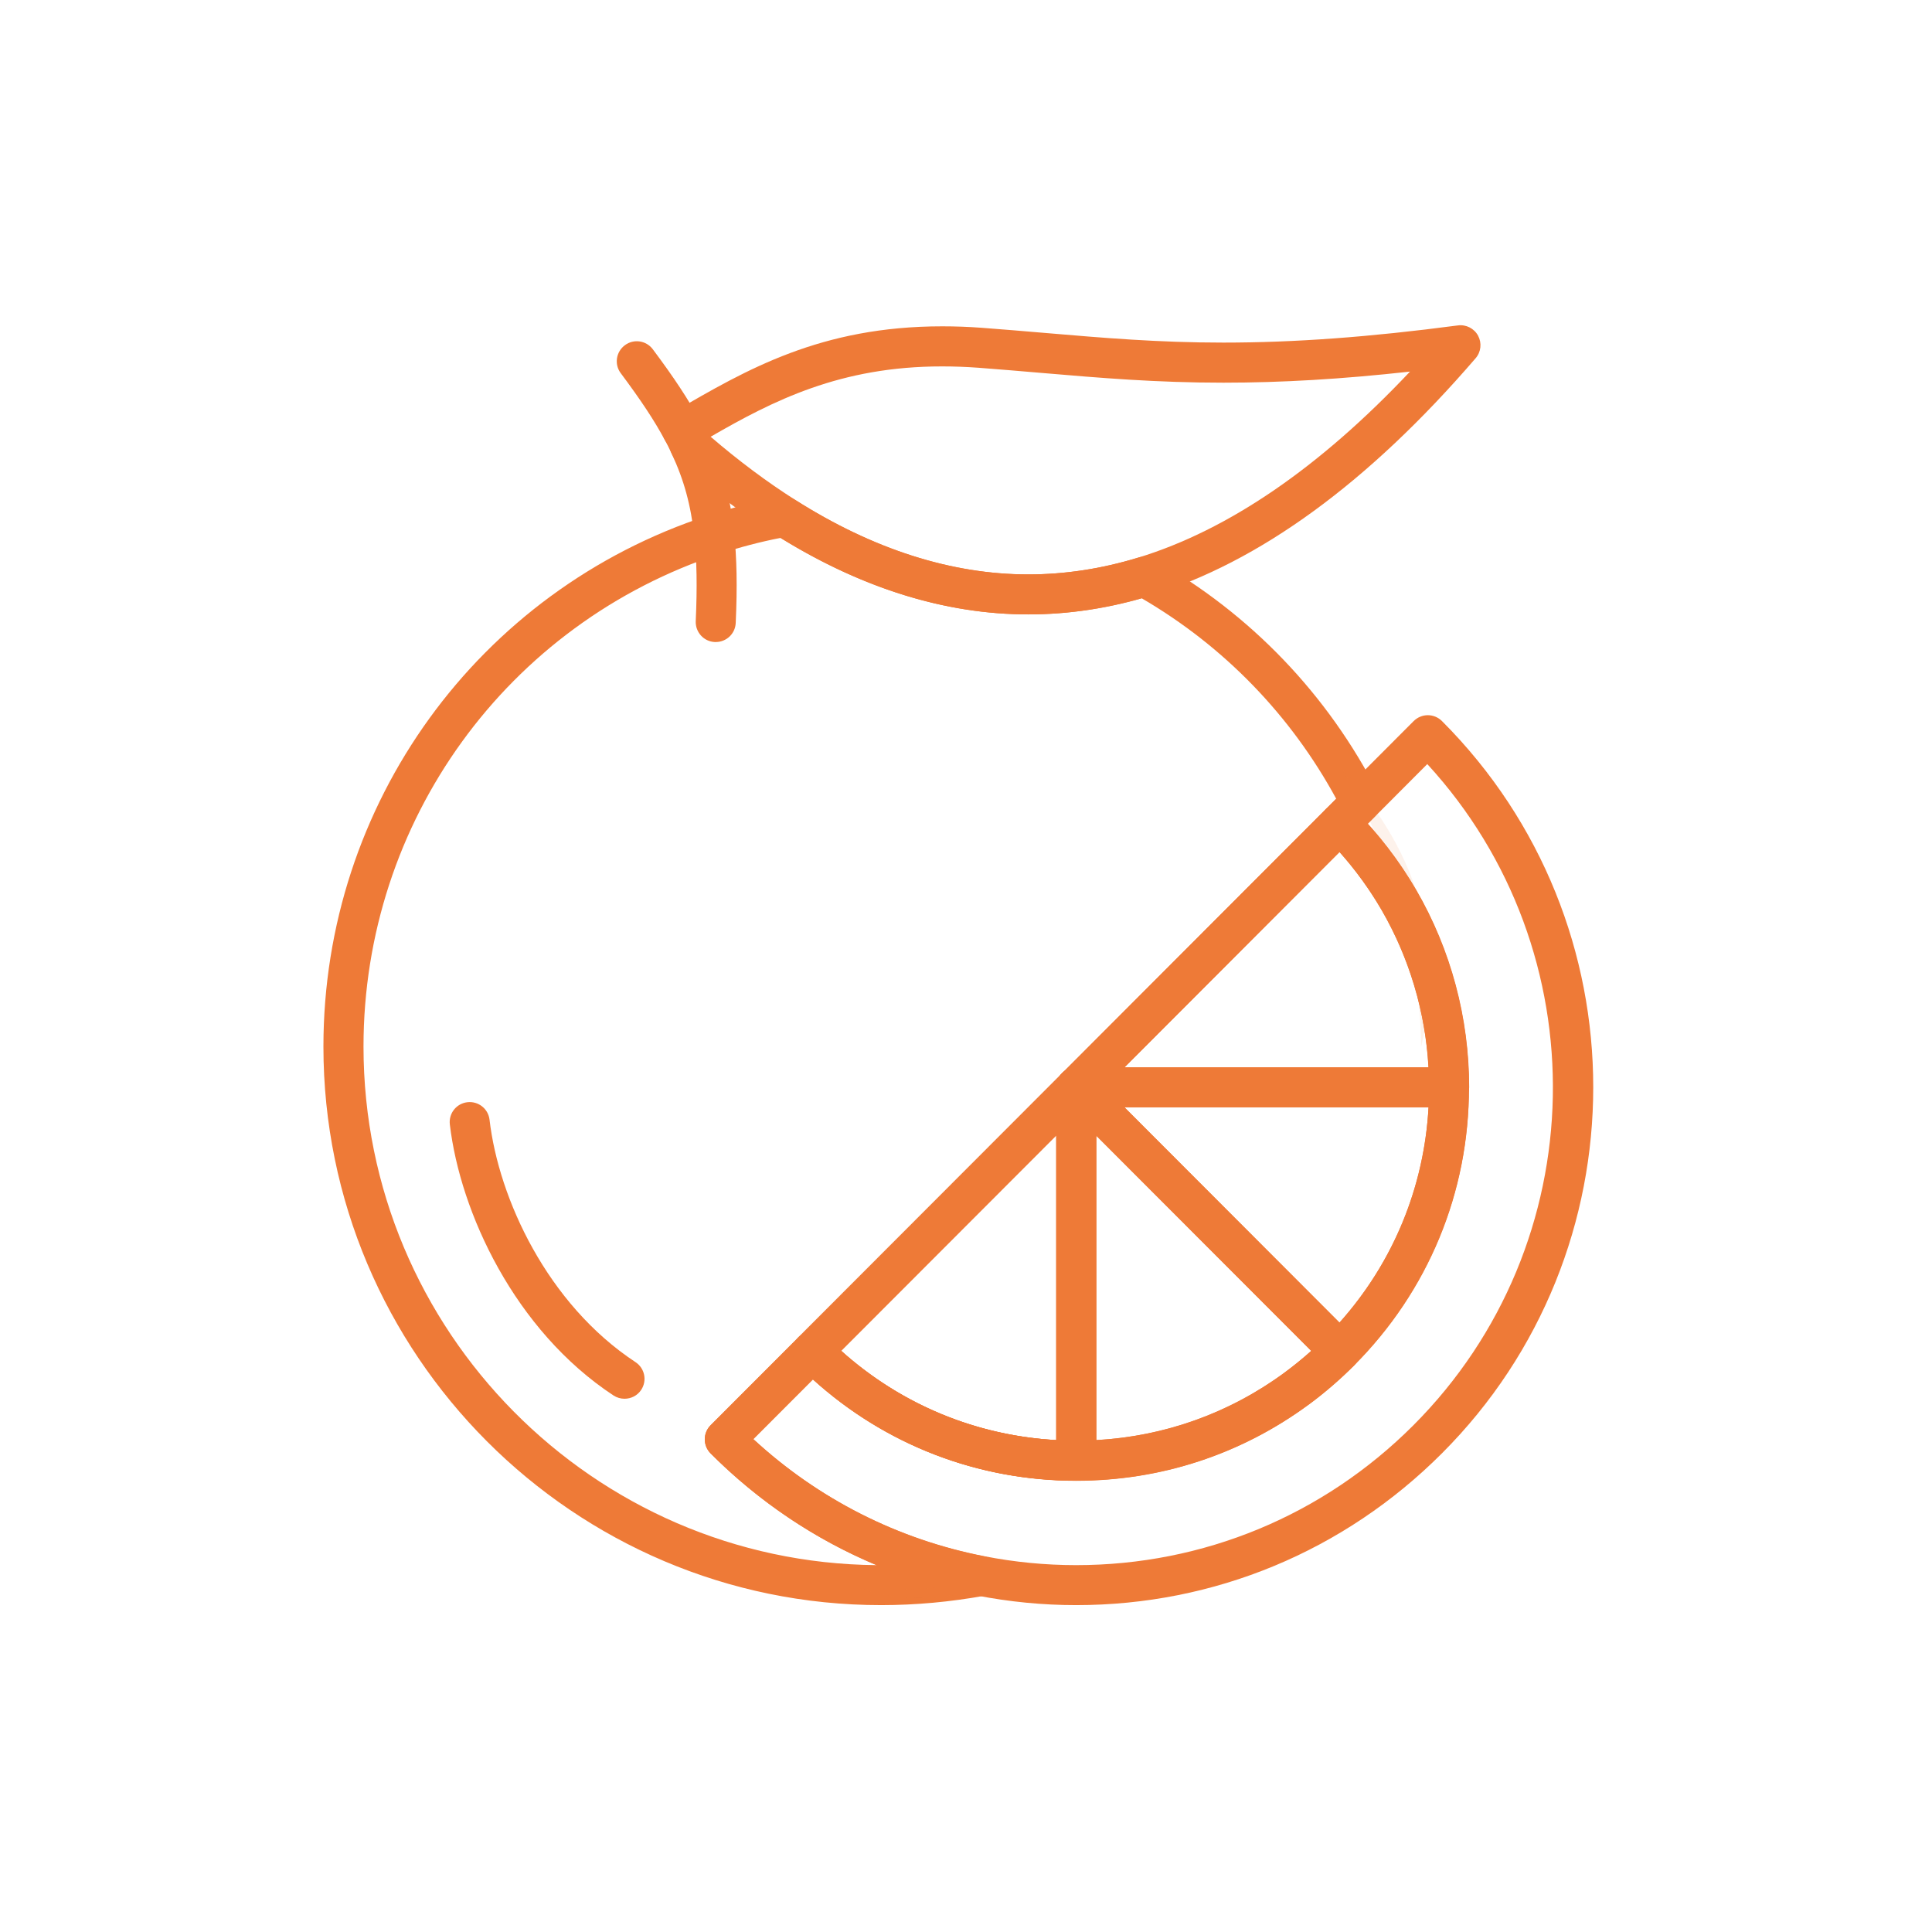<?xml version="1.0" encoding="utf-8"?>
<!-- Generator: Adobe Illustrator 24.2.1, SVG Export Plug-In . SVG Version: 6.00 Build 0)  -->
<svg version="1.1" id="Layer_1" xmlns="http://www.w3.org/2000/svg" xmlns:xlink="http://www.w3.org/1999/xlink" x="0px" y="0px"
	 viewBox="0 0 212.6 212.6" style="enable-background:new 0 0 212.6 212.6;" xml:space="preserve">
<style type="text/css">
	.st0{fill:#EE7A37;}
	.st1{opacity:0.1;}
</style>
<g>
	<g>
		<g>
			<g>
				<path class="st0" d="M96.96,176.63c-33.84,0-61.37-27.57-61.37-61.47c0-26.68,17.01-50.16,42.32-58.43
					c2.61-0.85,5.31-1.54,8.02-2.03c0.54-0.1,1.11,0.01,1.57,0.31c8.57,5.44,17.2,8.2,25.65,8.2c4.02,0,8.09-0.62,12.1-1.85
					c0.58-0.18,1.2-0.11,1.72,0.19c10.63,5.98,19.17,14.89,24.71,25.77c0.43,0.85,0.27,1.88-0.4,2.55l-2.29,2.3l-28.36,28.4v40.17
					c0,1.21-0.98,2.2-2.2,2.2c-10.82,0-21.02-3.95-28.97-11.15l-6.56,6.58c7.15,6.6,15.9,11.04,25.43,12.9
					c1.04,0.2,1.78,1.11,1.78,2.17c0,1.06-0.75,1.96-1.79,2.16C104.62,176.27,100.8,176.63,96.96,176.63z M85.89,59.19
					c-2.24,0.44-4.46,1.02-6.61,1.73c-23.5,7.68-39.28,29.48-39.28,54.25c0,31.29,25.28,56.79,56.45,57.06
					c-6.78-2.84-12.96-6.99-18.25-12.29c-0.86-0.86-0.86-2.25,0-3.11l9.67-9.68c0.41-0.41,0.97-0.65,1.56-0.65
					c0.58,0,1.14,0.23,1.56,0.65c6.81,6.82,15.71,10.8,25.25,11.32v-38.82c0-0.58,0.23-1.14,0.64-1.55l30.16-30.2
					c-5-9.2-12.36-16.79-21.4-22.06c-4.13,1.18-8.32,1.77-12.47,1.77C104.1,67.61,94.93,64.77,85.89,59.19z"/>
			</g>
		</g>
		<g>
			<g>
				<path class="st0" d="M75.07,49.53c-0.78,0-1.54-0.42-1.94-1.16c-1.12-2.09-2.61-4.34-4.82-7.3c-0.73-0.97-0.53-2.35,0.45-3.08
					c0.97-0.73,2.35-0.53,3.08,0.45c2.35,3.14,3.94,5.56,5.17,7.85c0.57,1.07,0.17,2.4-0.9,2.98
					C75.78,49.45,75.42,49.53,75.07,49.53z"/>
			</g>
		</g>
		<g>
			<g>
				<path class="st0" d="M78.76,70.65c-0.03,0-0.07,0-0.1,0c-1.21-0.05-2.15-1.08-2.1-2.3c0.17-3.77,0.12-6.73-0.16-9.3
					c-0.37-3.45-1.14-6.27-2.5-9.15c-0.52-1.1-0.05-2.41,1.05-2.93c1.1-0.52,2.41-0.05,2.93,1.05c1.56,3.3,2.49,6.66,2.9,10.57
					c0.3,2.8,0.36,5.96,0.18,9.96C80.91,69.73,79.94,70.65,78.76,70.65z"/>
			</g>
		</g>
		<g>
			<g>
				<path class="st0" d="M113.16,67.61c-9.3,0-18.72-2.99-28.01-8.88c-3.56-2.26-7.16-4.99-10.71-8.11
					c-0.23-0.2-0.42-0.45-0.54-0.73c-0.25-0.53-0.49-1.02-0.75-1.5c-0.57-1.05-0.21-2.36,0.82-2.96l0.26-0.15
					c7.91-4.61,16.09-9.37,29.46-9.37c1.41,0,2.86,0.05,4.33,0.16c2.42,0.18,4.75,0.38,7,0.57c6.37,0.54,12.39,1.06,19.61,1.06
					c7.83,0,16.03-0.6,25.8-1.89c0.9-0.12,1.79,0.33,2.22,1.13c0.43,0.8,0.33,1.79-0.27,2.48c-11.76,13.67-23.81,22.46-35.84,26.14
					C122.12,66.92,117.61,67.61,113.16,67.61z M78.2,48.06c3.1,2.66,6.22,4.99,9.31,6.95c8.57,5.44,17.2,8.2,25.65,8.2
					c4.02,0,8.09-0.62,12.1-1.85c9.92-3.04,19.96-9.92,29.9-20.47c-7.48,0.83-14.12,1.22-20.53,1.22c0,0,0,0,0,0
					c-7.41,0-13.52-0.52-19.98-1.07c-2.24-0.19-4.56-0.39-6.95-0.57c-1.36-0.1-2.71-0.15-4.01-0.15
					C92.47,40.31,85.08,44.09,78.2,48.06z"/>
			</g>
		</g>
		<g>
			<g>
				<path class="st0" d="M68.72,153.92c-0.42,0-0.84-0.12-1.21-0.36c-10.87-7.16-16.87-20.14-18.01-29.83
					c-0.14-1.21,0.72-2.3,1.93-2.44c1.21-0.14,2.3,0.72,2.44,1.93c1.01,8.68,6.37,20.29,16.06,26.67c1.02,0.67,1.3,2.03,0.63,3.05
					C70.14,153.58,69.44,153.92,68.72,153.92z"/>
			</g>
		</g>
	</g>
	<g class="st1">
		<g>
			<path class="st0" d="M110.63,173.45c-3.89,2.14-8.29,3.02-13.75,1.96c-0.81-0.16-1.61-0.34-2.41-0.53
				c0.97,0.05,1.95,0.07,2.93,0.07C101.95,174.95,106.38,174.43,110.63,173.45z"/>
		</g>
	</g>
	<g class="st1">
		<g>
			<path class="st0" d="M156.37,115.25c-0.08-11.35-3.33-21.93-8.91-30.91C156.71,94.34,158.89,104.79,156.37,115.25z"/>
		</g>
	</g>
	<g>
		<g>
			<path class="st0" d="M118.42,176.63c-3.67,0-7.35-0.36-10.94-1.06C96.37,173.4,86.24,168,78.2,159.94
				c-0.86-0.86-0.86-2.25,0-3.11l9.67-9.68c0.41-0.41,0.97-0.65,1.56-0.65c0.58,0,1.14,0.23,1.56,0.65
				c7.33,7.34,17.07,11.38,27.43,11.38c8.35,0,16.26-2.58,22.93-7.48c0.02-0.01,0.03-0.03,0.05-0.04h0
				c1.57-1.16,3.08-2.46,4.49-3.87c7.34-7.35,11.37-17.11,11.37-27.49c0.01-6.86-1.8-13.61-5.22-19.51
				c-1.68-2.9-3.75-5.59-6.15-7.99c-0.86-0.86-0.86-2.25,0-3.11l9.67-9.69c0.41-0.41,0.97-0.65,1.56-0.65
				c0.58,0,1.14,0.23,1.56,0.65c22.19,22.21,22.19,58.36,0,80.57C147.91,170.7,133.62,176.63,118.42,176.63z M82.89,158.35
				c7.15,6.6,15.9,11.04,25.43,12.9c3.32,0.65,6.71,0.98,10.09,0.98c14.02,0,27.21-5.47,37.12-15.39
				c19.95-19.98,20.46-52.16,1.53-72.76l-6.56,6.58c2.03,2.25,3.82,4.69,5.33,7.3c3.81,6.57,5.82,14.08,5.82,21.72
				c0.01,11.55-4.49,22.42-12.66,30.6c-1.55,1.55-3.22,2.99-4.95,4.27c-0.02,0.01-0.04,0.03-0.06,0.04
				c-7.44,5.47-16.27,8.36-25.53,8.36c-10.84,0-21.04-3.95-29-11.15L82.89,158.35z"/>
		</g>
	</g>
	<g>
		<g>
			<g>
				<path class="st0" d="M118.43,162.93c0,0-0.02,0-0.02,0c-11.54,0-22.39-4.5-30.55-12.68c-0.86-0.86-0.86-2.25,0-3.11l29.01-29.05
					c0.63-0.63,1.58-0.82,2.4-0.48c0.82,0.34,1.36,1.14,1.36,2.03v41.08C120.63,161.95,119.65,162.93,118.43,162.93z M92.57,148.66
					c6.58,5.9,14.84,9.33,23.66,9.81v-33.5L92.57,148.66z"/>
			</g>
		</g>
		<g>
			<g>
				<path class="st0" d="M118.46,162.93c0,0-0.03,0-0.03,0c-1.21,0-2.2-0.99-2.2-2.2v-41.08c0-0.89,0.54-1.69,1.36-2.03
					c0.82-0.34,1.77-0.15,2.4,0.48l29.01,29.05c0.86,0.86,0.86,2.25,0,3.11c-1.55,1.55-3.22,2.99-4.95,4.27
					c-0.02,0.02-0.04,0.03-0.06,0.04C136.55,160.04,127.72,162.93,118.46,162.93z M120.63,124.97v33.5
					c7.5-0.41,14.62-2.95,20.71-7.42c0.02-0.01,0.03-0.02,0.05-0.04h0c0.99-0.73,1.96-1.52,2.9-2.36L120.63,124.97z"/>
			</g>
		</g>
		<g>
			<g>
				<path class="st0" d="M147.44,150.9c-0.58,0-1.14-0.23-1.56-0.65l-29.01-29.05c-0.63-0.63-0.82-1.58-0.48-2.4
					c0.34-0.82,1.14-1.36,2.03-1.36h41.02c1.21,0,2.2,0.98,2.2,2.2c0.01,11.56-4.49,22.42-12.66,30.6
					C148.58,150.67,148.02,150.9,147.44,150.9z M123.74,121.85l23.66,23.69c5.89-6.59,9.31-14.86,9.8-23.69H123.74z"/>
			</g>
		</g>
		<g>
			<g>
				<path class="st0" d="M159.45,121.85h-41.02c-0.89,0-1.69-0.54-2.03-1.36c-0.34-0.82-0.15-1.77,0.48-2.4l29.01-29.05
					c0.41-0.41,0.97-0.65,1.56-0.65c0.58,0,1.14,0.23,1.56,0.65c2.66,2.67,4.96,5.66,6.84,8.89c3.81,6.57,5.82,14.08,5.82,21.72
					C161.65,120.87,160.66,121.85,159.45,121.85z M123.74,117.45h33.45c-0.34-6.09-2.11-12.04-5.16-17.31
					c-1.32-2.27-2.87-4.41-4.63-6.38L123.74,117.45z"/>
			</g>
		</g>
	</g>
</g>
</svg>
